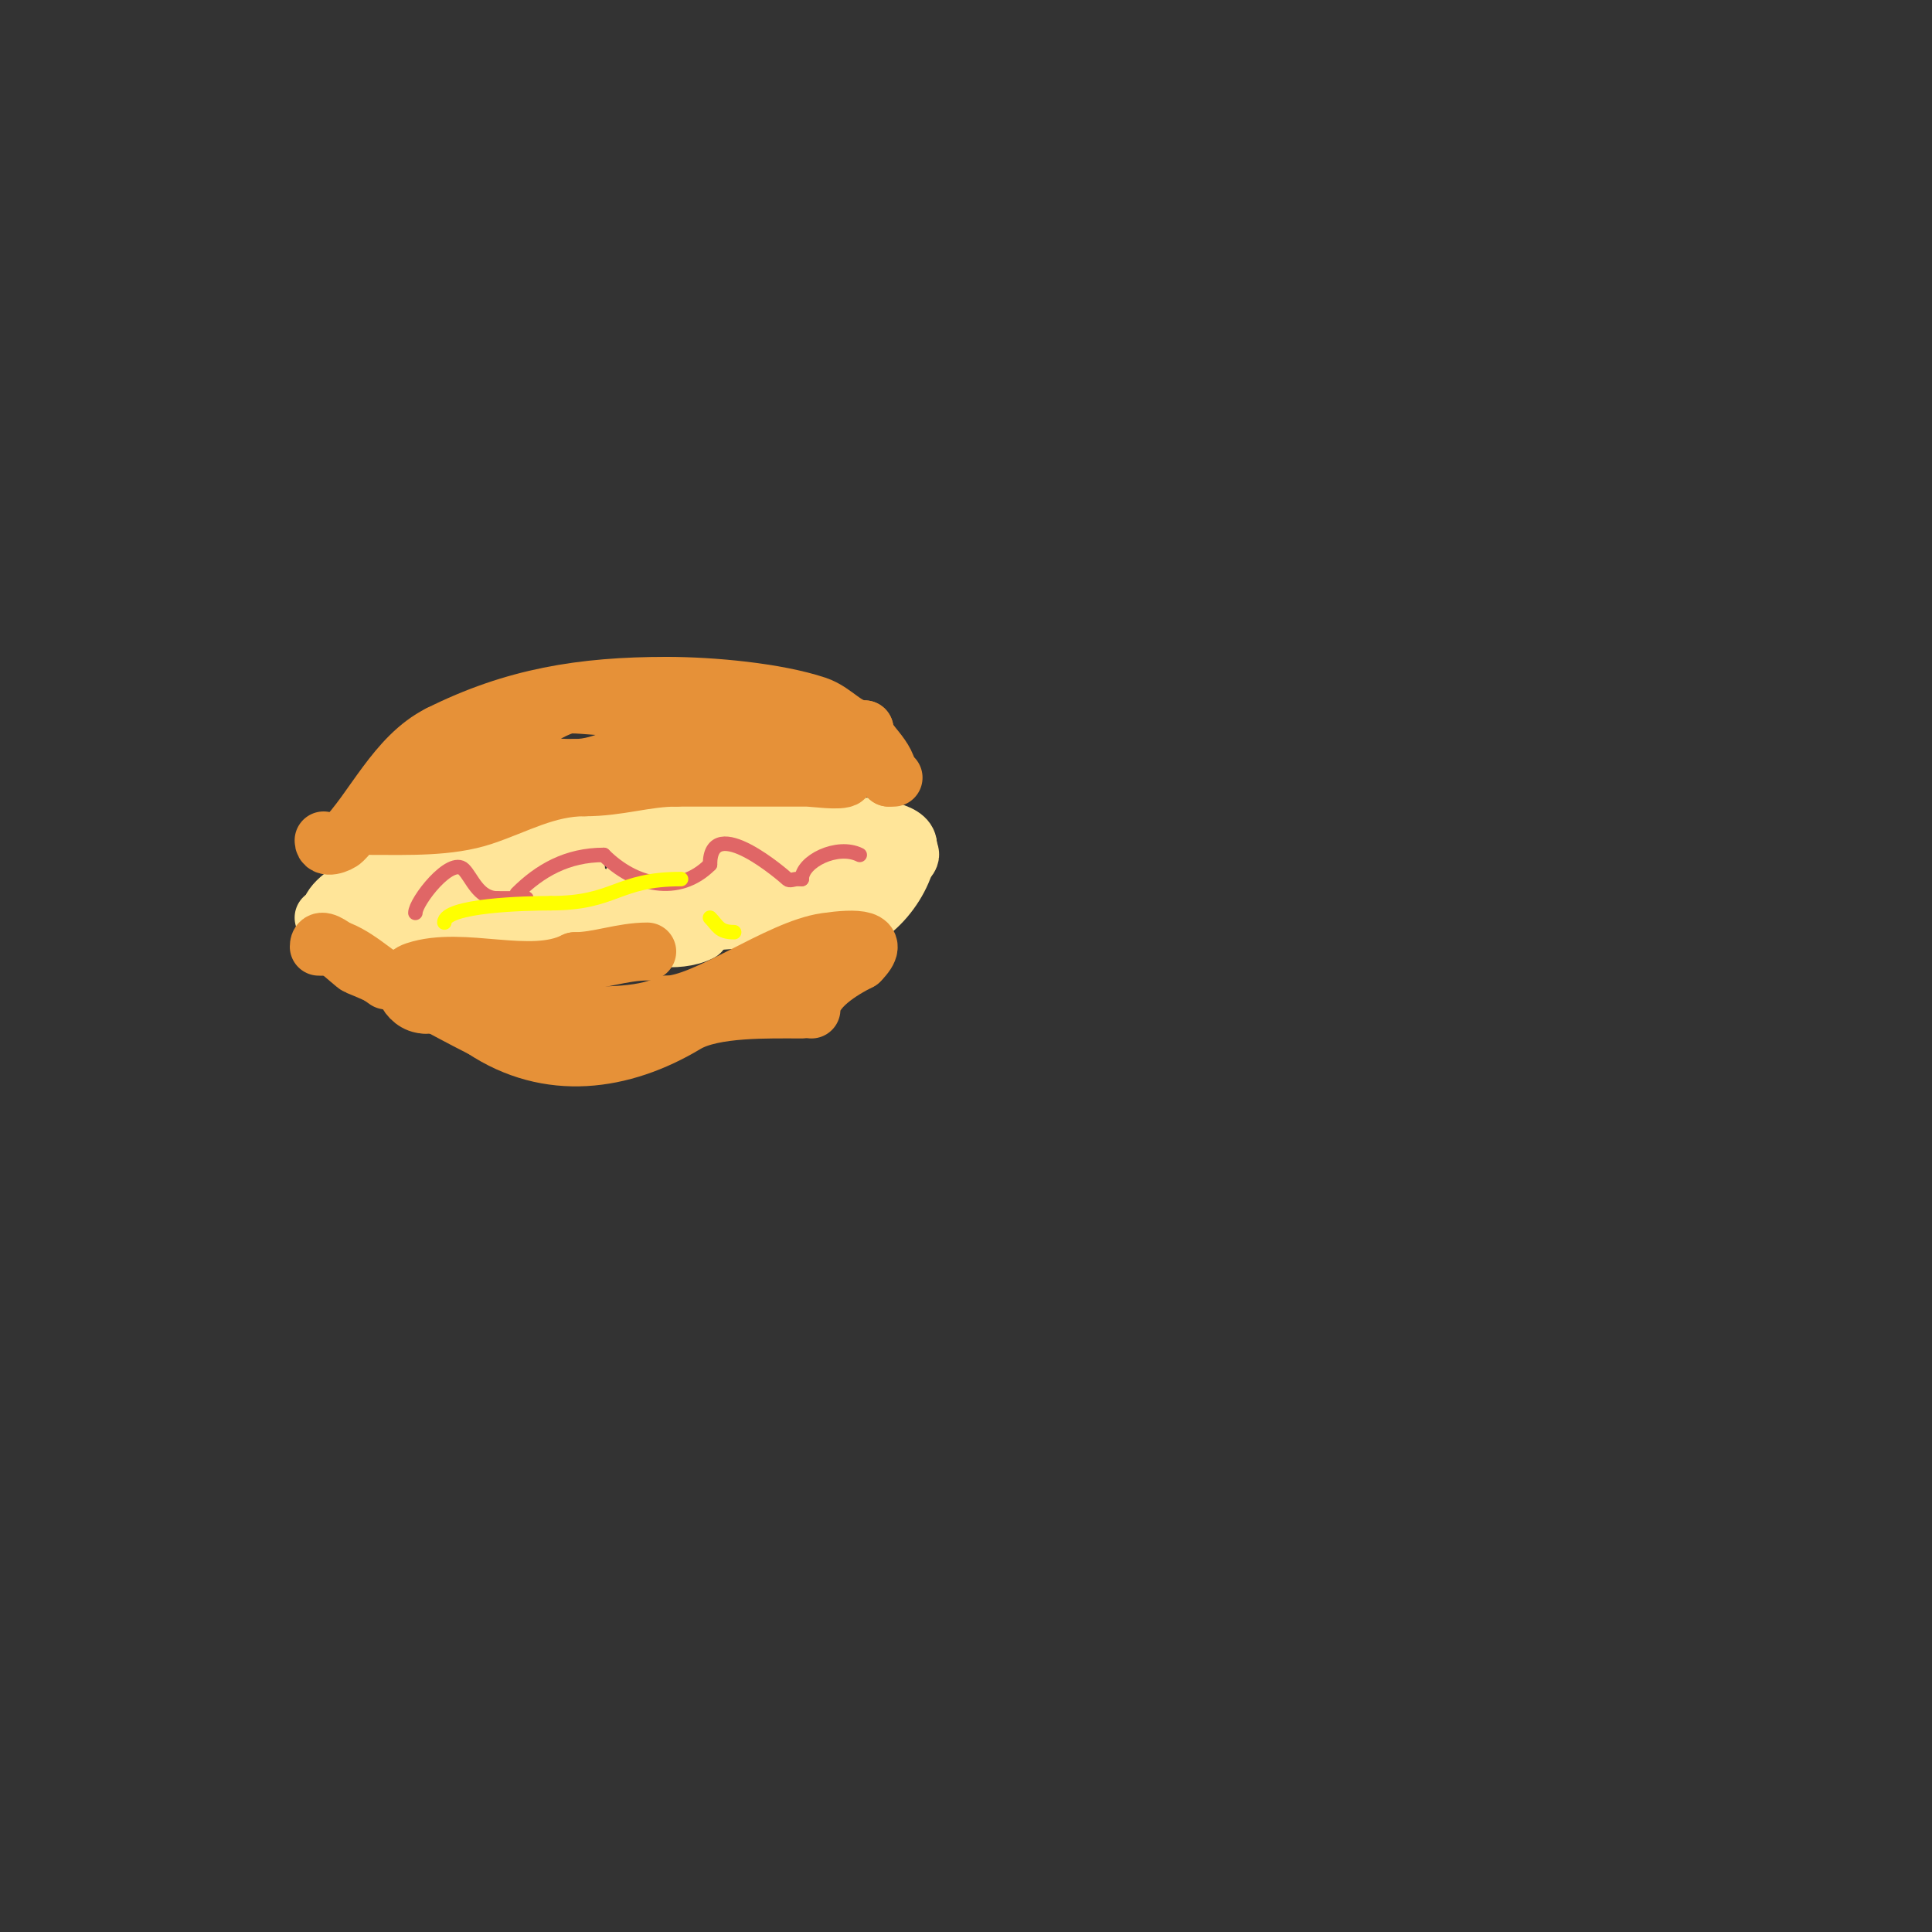 <svg viewBox='0 0 400 400' version='1.1' xmlns='http://www.w3.org/2000/svg' xmlns:xlink='http://www.w3.org/1999/xlink'><rect x="0" y="0" width="400" height="400" fill="#333333" stroke="none"/><g fill='none' stroke='#ffe599' stroke-width='12' stroke-linecap='round' stroke-linejoin='round'><path d='M83,177c4.975,0 10.663,-1 16,-1'/><path d='M106,175c4.016,0 -0.456,0 -2,0'/><path d='M104,175c-0.471,0 -1,-0.529 -1,-1c0,-1.778 7.193,-1 9,-1c7.439,0 14.266,-2 22,-2'/><path d='M134,171c6.333,0 12.667,0 19,0'/><path d='M153,171c4.93,0 35,-2.129 35,4'/><path d='M188,175c0,6.686 -7.355,17 -16,17'/><path d='M172,192c-4.083,0 -6.68,3 -12,3'/><path d='M145,193c-4.91,2.455 -12.031,0.71 -17,0c-13.092,-1.87 -25.405,-2 -38,-2'/><path d='M90,191c-0.745,0 -1.473,0.473 -2,1'/><path d='M73,193c-3.088,0 -2.416,-3 -6,-3'/><path d='M80,192c0,2.266 -9.403,0.597 -11,-1c-4.261,-4.261 11,-11 15,-11'/><path d='M84,180c1.374,0 2.696,-0.565 4,-1c0.886,-0.295 7.527,0.737 5,2c-4.225,2.112 -11.328,1 -16,1c-1,0 -3,0 -3,0c0,0 6.589,-0.897 7,-1c4.928,-1.232 13.856,0 19,0'/><path d='M100,181c2.246,0 16.152,1.424 19,0c1.075,-0.537 -0.798,-3 -2,-3c-1.159,0 3.711,5.711 4,6c2.8,2.8 6.193,2 10,2'/><path d='M131,186c5.316,0 17.224,-2.388 22,0c3.069,1.534 4.385,4 8,4'/><path d='M161,190c-6.311,0 -13.158,1 -20,1'/><path d='M141,191c-2.525,0 -7.26,0.74 -9,-1c-2.867,-2.867 -1.707,-10 2,-10'/><path d='M134,180c8.916,0 16.852,-4 25,-4'/><path d='M159,176c2.684,0 28.421,-0.579 29,0c1.81,1.81 -2.563,3.563 -3,4c-1.515,1.515 -19,3.772 -19,1'/><path d='M166,181c-3.204,0 -4.949,-1 -8,-1'/></g>
<g fill='none' stroke='#e69138' stroke-width='12' stroke-linecap='round' stroke-linejoin='round'><path d='M67,174c0,2.015 3.226,0.774 4,0c6.232,-6.232 10.922,-17.461 20,-22'/><path d='M91,152c15.366,-7.683 29.511,-10 47,-10'/><path d='M138,142c9.506,0 22.779,1.26 31,4c4.064,1.355 6.03,5 10,5'/><path d='M179,151c0,2.852 5,5.46 5,10'/><path d='M184,161l1,0'/><path d='M77,171c7.39,0 16.022,0.326 23,-2c7.011,-2.337 13.205,-6 21,-6'/><path d='M121,163c7.204,0 12.583,-2 19,-2'/><path d='M140,161c9,0 18,0 27,0c1.496,0 7.141,0.859 8,0c0.919,-0.919 -0.447,-3.447 -1,-4'/><path d='M174,157c0,-2.871 -10.542,-4 -13,-4c-8.324,0 -16.923,-0.615 -25,1c-6.111,1.222 -10.747,5 -17,5'/><path d='M119,159c-8.615,0 -16.517,-1.697 -25,0c-1.455,0.291 -8,6.512 -8,3'/><path d='M86,162c-0.904,0 10.552,-4.621 14,-6c6.678,-2.671 10.417,-7.806 17,-10c2.524,-0.841 16,2.315 16,-2'/><path d='M133,144'/><path d='M66,196c0,-3.685 7.093,3.637 8,4c9.049,3.62 17.066,8.533 26,13'/><path d='M100,213c13.62,9.08 28.831,6.902 42,-1c5.606,-3.363 17.293,-3 24,-3'/><path d='M166,209'/><path d='M168,209c0,-4.378 6.31,-8.155 10,-10'/><path d='M178,199c4.908,-4.908 -0.788,-4.887 -7,-4c-9.787,1.398 -25.057,13 -33,13'/><path d='M138,208c-10.106,5.053 -37.955,0 -50,0'/><path d='M88,208c-3.617,0 -6.396,-5.535 -2,-7c9.841,-3.28 23.748,2.626 33,-2'/><path d='M119,199c4.841,0 9.817,-2 15,-2'/><path d='M67,196c4.536,0 9.115,4.41 13,7'/></g>
<g fill='none' stroke='#e06666' stroke-width='3' stroke-linecap='round' stroke-linejoin='round'><path d='M86,189c0,-2.329 7.295,-11.705 10,-9c1.705,1.705 2.979,6 7,6'/><path d='M103,186c2,0 4,0 6,0'/><path d='M107,185c4.749,-4.749 10.422,-8 18,-8'/><path d='M125,177c6.37,6.37 15.456,8.544 22,2'/><path d='M147,179c0,-11.036 15.522,2.522 16,3c0.471,0.471 1.333,0 2,0c0.333,0 0.667,0 1,0'/><path d='M166,182c0,-3.64 7.364,-7.318 12,-5'/></g>
<g fill='none' stroke='#ffff00' stroke-width='3' stroke-linecap='round' stroke-linejoin='round'><path d='M92,191c0,-3.625 17.015,-4 22,-4'/><path d='M114,187c13.526,0 13.642,-5 27,-5'/><path d='M147,190c1.638,1.638 1.807,3 5,3'/></g>
</svg>